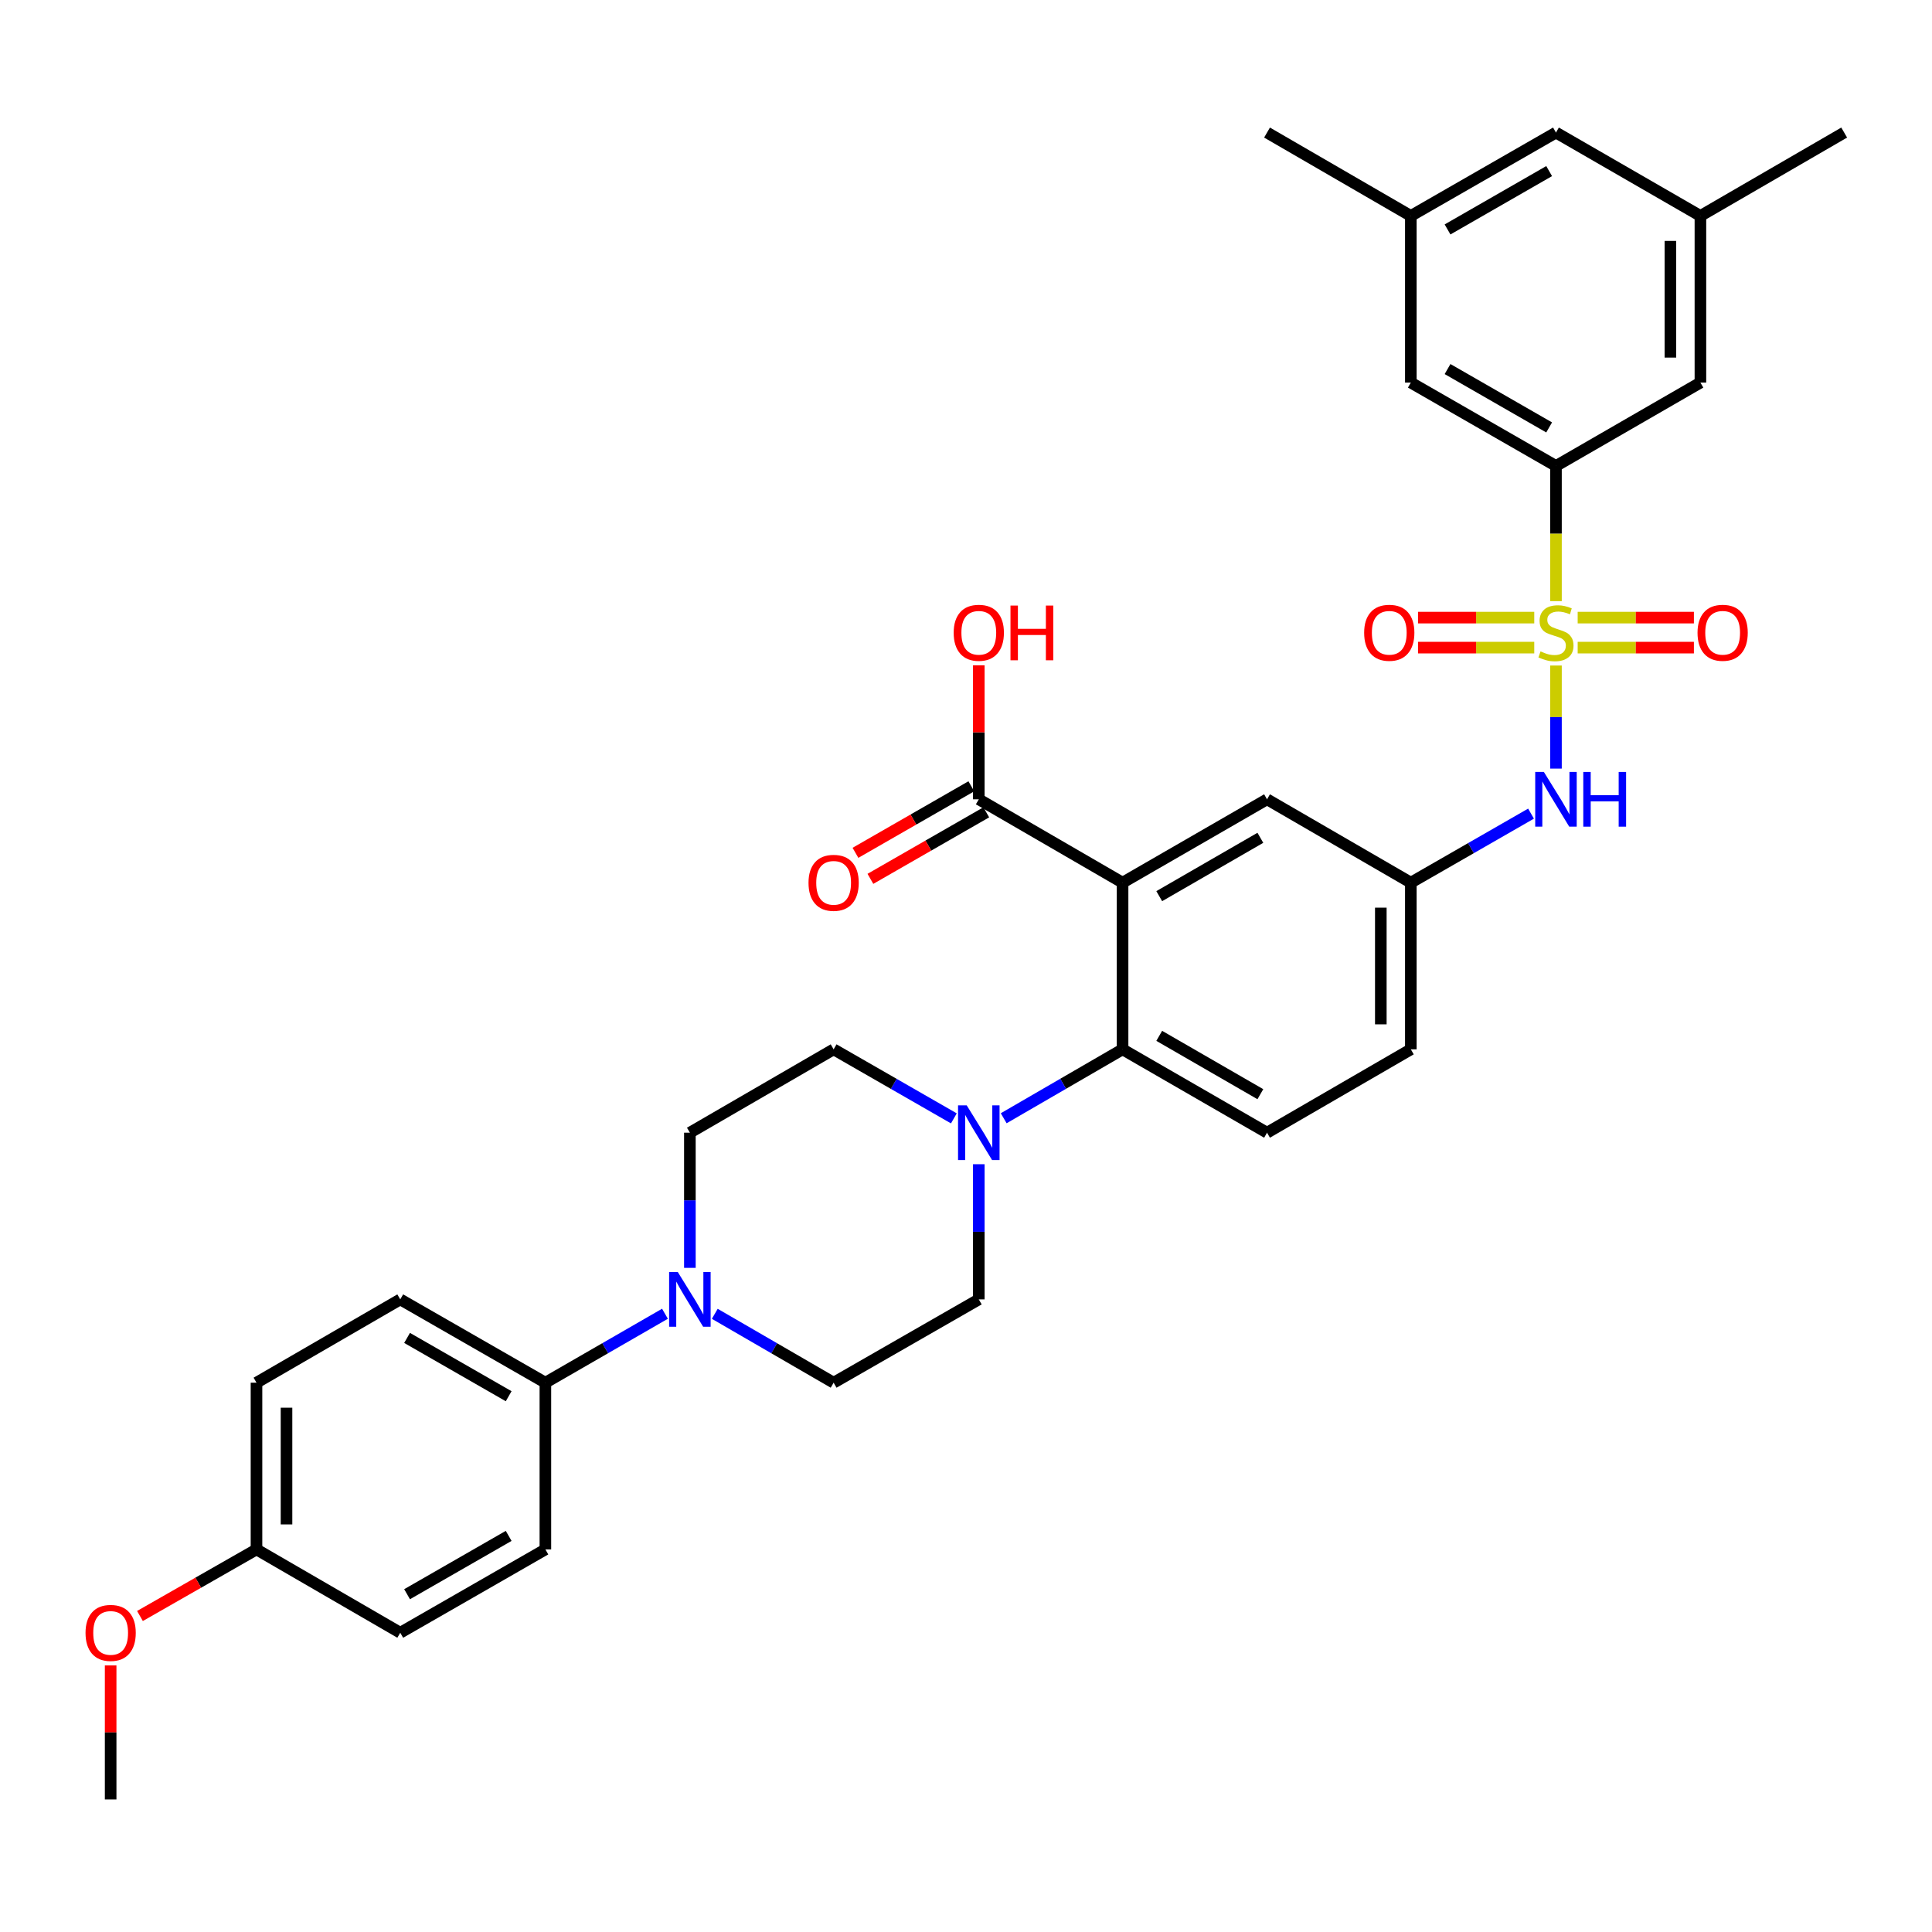 <?xml version='1.0' encoding='iso-8859-1'?>
<svg version='1.1' baseProfile='full'
              xmlns='http://www.w3.org/2000/svg'
                      xmlns:rdkit='http://www.rdkit.org/xml'
                      xmlns:xlink='http://www.w3.org/1999/xlink'
                  xml:space='preserve'
width='1000px' height='1000px' viewBox='0 0 1000 1000'>
<!-- END OF HEADER -->
<rect style='opacity:1.0;fill:#FFFFFF;stroke:none' width='1000' height='1000' x='0' y='0'> </rect>
<path class='bond-2' d='M 805.365,311.163 L 805.365,276.169' style='fill:none;fill-rule:evenodd;stroke:#CCCC00;stroke-width:6px;stroke-linecap:butt;stroke-linejoin:miter;stroke-opacity:1' />
<path class='bond-2' d='M 805.365,276.169 L 805.365,241.176' style='fill:none;fill-rule:evenodd;stroke:#000000;stroke-width:6px;stroke-linecap:butt;stroke-linejoin:miter;stroke-opacity:1' />
<path class='bond-4' d='M 805.365,344.476 L 805.365,371.152' style='fill:none;fill-rule:evenodd;stroke:#CCCC00;stroke-width:6px;stroke-linecap:butt;stroke-linejoin:miter;stroke-opacity:1' />
<path class='bond-4' d='M 805.365,371.152 L 805.365,397.829' style='fill:none;fill-rule:evenodd;stroke:#0000FF;stroke-width:6px;stroke-linecap:butt;stroke-linejoin:miter;stroke-opacity:1' />
<path class='bond-7' d='M 794.128,319.672 L 764.044,319.672' style='fill:none;fill-rule:evenodd;stroke:#CCCC00;stroke-width:6px;stroke-linecap:butt;stroke-linejoin:miter;stroke-opacity:1' />
<path class='bond-7' d='M 764.044,319.672 L 733.961,319.672' style='fill:none;fill-rule:evenodd;stroke:#FF0000;stroke-width:6px;stroke-linecap:butt;stroke-linejoin:miter;stroke-opacity:1' />
<path class='bond-7' d='M 794.128,335.207 L 764.044,335.207' style='fill:none;fill-rule:evenodd;stroke:#CCCC00;stroke-width:6px;stroke-linecap:butt;stroke-linejoin:miter;stroke-opacity:1' />
<path class='bond-7' d='M 764.044,335.207 L 733.961,335.207' style='fill:none;fill-rule:evenodd;stroke:#FF0000;stroke-width:6px;stroke-linecap:butt;stroke-linejoin:miter;stroke-opacity:1' />
<path class='bond-8' d='M 816.602,335.207 L 846.681,335.207' style='fill:none;fill-rule:evenodd;stroke:#CCCC00;stroke-width:6px;stroke-linecap:butt;stroke-linejoin:miter;stroke-opacity:1' />
<path class='bond-8' d='M 846.681,335.207 L 876.761,335.207' style='fill:none;fill-rule:evenodd;stroke:#FF0000;stroke-width:6px;stroke-linecap:butt;stroke-linejoin:miter;stroke-opacity:1' />
<path class='bond-8' d='M 816.602,319.672 L 846.681,319.672' style='fill:none;fill-rule:evenodd;stroke:#CCCC00;stroke-width:6px;stroke-linecap:butt;stroke-linejoin:miter;stroke-opacity:1' />
<path class='bond-8' d='M 846.681,319.672 L 876.761,319.672' style='fill:none;fill-rule:evenodd;stroke:#FF0000;stroke-width:6px;stroke-linecap:butt;stroke-linejoin:miter;stroke-opacity:1' />
<path class='bond-0' d='M 581.038,456.864 L 655.813,413.72' style='fill:none;fill-rule:evenodd;stroke:#000000;stroke-width:6px;stroke-linecap:butt;stroke-linejoin:miter;stroke-opacity:1' />
<path class='bond-0' d='M 600.018,463.848 L 652.361,433.647' style='fill:none;fill-rule:evenodd;stroke:#000000;stroke-width:6px;stroke-linecap:butt;stroke-linejoin:miter;stroke-opacity:1' />
<path class='bond-6' d='M 581.038,456.864 L 506.624,413.72' style='fill:none;fill-rule:evenodd;stroke:#000000;stroke-width:6px;stroke-linecap:butt;stroke-linejoin:miter;stroke-opacity:1' />
<path class='bond-35' d='M 581.038,456.864 L 581.038,543.136' style='fill:none;fill-rule:evenodd;stroke:#000000;stroke-width:6px;stroke-linecap:butt;stroke-linejoin:miter;stroke-opacity:1' />
<path class='bond-1' d='M 581.038,543.136 L 655.813,586.28' style='fill:none;fill-rule:evenodd;stroke:#000000;stroke-width:6px;stroke-linecap:butt;stroke-linejoin:miter;stroke-opacity:1' />
<path class='bond-1' d='M 600.018,536.152 L 652.361,566.353' style='fill:none;fill-rule:evenodd;stroke:#000000;stroke-width:6px;stroke-linecap:butt;stroke-linejoin:miter;stroke-opacity:1' />
<path class='bond-3' d='M 581.038,543.136 L 550.276,560.971' style='fill:none;fill-rule:evenodd;stroke:#000000;stroke-width:6px;stroke-linecap:butt;stroke-linejoin:miter;stroke-opacity:1' />
<path class='bond-3' d='M 550.276,560.971 L 519.515,578.807' style='fill:none;fill-rule:evenodd;stroke:#0000FF;stroke-width:6px;stroke-linecap:butt;stroke-linejoin:miter;stroke-opacity:1' />
<path class='bond-13' d='M 805.365,241.176 L 730.244,198.023' style='fill:none;fill-rule:evenodd;stroke:#000000;stroke-width:6px;stroke-linecap:butt;stroke-linejoin:miter;stroke-opacity:1' />
<path class='bond-13' d='M 801.835,221.232 L 749.25,191.025' style='fill:none;fill-rule:evenodd;stroke:#000000;stroke-width:6px;stroke-linecap:butt;stroke-linejoin:miter;stroke-opacity:1' />
<path class='bond-14' d='M 805.365,241.176 L 880.132,198.023' style='fill:none;fill-rule:evenodd;stroke:#000000;stroke-width:6px;stroke-linecap:butt;stroke-linejoin:miter;stroke-opacity:1' />
<path class='bond-15' d='M 493.718,578.87 L 462.602,561.003' style='fill:none;fill-rule:evenodd;stroke:#0000FF;stroke-width:6px;stroke-linecap:butt;stroke-linejoin:miter;stroke-opacity:1' />
<path class='bond-15' d='M 462.602,561.003 L 431.486,543.136' style='fill:none;fill-rule:evenodd;stroke:#000000;stroke-width:6px;stroke-linecap:butt;stroke-linejoin:miter;stroke-opacity:1' />
<path class='bond-16' d='M 506.624,602.597 L 506.624,637.579' style='fill:none;fill-rule:evenodd;stroke:#0000FF;stroke-width:6px;stroke-linecap:butt;stroke-linejoin:miter;stroke-opacity:1' />
<path class='bond-16' d='M 506.624,637.579 L 506.624,672.561' style='fill:none;fill-rule:evenodd;stroke:#000000;stroke-width:6px;stroke-linecap:butt;stroke-linejoin:miter;stroke-opacity:1' />
<path class='bond-12' d='M 792.459,421.132 L 761.352,438.998' style='fill:none;fill-rule:evenodd;stroke:#0000FF;stroke-width:6px;stroke-linecap:butt;stroke-linejoin:miter;stroke-opacity:1' />
<path class='bond-12' d='M 761.352,438.998 L 730.244,456.864' style='fill:none;fill-rule:evenodd;stroke:#000000;stroke-width:6px;stroke-linecap:butt;stroke-linejoin:miter;stroke-opacity:1' />
<path class='bond-5' d='M 369.971,680.031 L 400.729,697.855' style='fill:none;fill-rule:evenodd;stroke:#0000FF;stroke-width:6px;stroke-linecap:butt;stroke-linejoin:miter;stroke-opacity:1' />
<path class='bond-5' d='M 400.729,697.855 L 431.486,715.679' style='fill:none;fill-rule:evenodd;stroke:#000000;stroke-width:6px;stroke-linecap:butt;stroke-linejoin:miter;stroke-opacity:1' />
<path class='bond-11' d='M 344.183,679.997 L 313.236,697.838' style='fill:none;fill-rule:evenodd;stroke:#0000FF;stroke-width:6px;stroke-linecap:butt;stroke-linejoin:miter;stroke-opacity:1' />
<path class='bond-11' d='M 313.236,697.838 L 282.289,715.679' style='fill:none;fill-rule:evenodd;stroke:#000000;stroke-width:6px;stroke-linecap:butt;stroke-linejoin:miter;stroke-opacity:1' />
<path class='bond-36' d='M 357.082,656.244 L 357.082,621.262' style='fill:none;fill-rule:evenodd;stroke:#0000FF;stroke-width:6px;stroke-linecap:butt;stroke-linejoin:miter;stroke-opacity:1' />
<path class='bond-36' d='M 357.082,621.262 L 357.082,586.28' style='fill:none;fill-rule:evenodd;stroke:#000000;stroke-width:6px;stroke-linecap:butt;stroke-linejoin:miter;stroke-opacity:1' />
<path class='bond-19' d='M 502.757,406.984 L 472.771,424.202' style='fill:none;fill-rule:evenodd;stroke:#000000;stroke-width:6px;stroke-linecap:butt;stroke-linejoin:miter;stroke-opacity:1' />
<path class='bond-19' d='M 472.771,424.202 L 442.784,441.42' style='fill:none;fill-rule:evenodd;stroke:#FF0000;stroke-width:6px;stroke-linecap:butt;stroke-linejoin:miter;stroke-opacity:1' />
<path class='bond-19' d='M 510.492,420.456 L 480.506,437.674' style='fill:none;fill-rule:evenodd;stroke:#000000;stroke-width:6px;stroke-linecap:butt;stroke-linejoin:miter;stroke-opacity:1' />
<path class='bond-19' d='M 480.506,437.674 L 450.52,454.892' style='fill:none;fill-rule:evenodd;stroke:#FF0000;stroke-width:6px;stroke-linecap:butt;stroke-linejoin:miter;stroke-opacity:1' />
<path class='bond-26' d='M 506.624,413.72 L 506.624,379.038' style='fill:none;fill-rule:evenodd;stroke:#000000;stroke-width:6px;stroke-linecap:butt;stroke-linejoin:miter;stroke-opacity:1' />
<path class='bond-26' d='M 506.624,379.038 L 506.624,344.356' style='fill:none;fill-rule:evenodd;stroke:#FF0000;stroke-width:6px;stroke-linecap:butt;stroke-linejoin:miter;stroke-opacity:1' />
<path class='bond-9' d='M 655.813,413.72 L 730.244,456.864' style='fill:none;fill-rule:evenodd;stroke:#000000;stroke-width:6px;stroke-linecap:butt;stroke-linejoin:miter;stroke-opacity:1' />
<path class='bond-10' d='M 655.813,586.28 L 730.244,543.136' style='fill:none;fill-rule:evenodd;stroke:#000000;stroke-width:6px;stroke-linecap:butt;stroke-linejoin:miter;stroke-opacity:1' />
<path class='bond-22' d='M 282.289,715.679 L 207.168,672.561' style='fill:none;fill-rule:evenodd;stroke:#000000;stroke-width:6px;stroke-linecap:butt;stroke-linejoin:miter;stroke-opacity:1' />
<path class='bond-22' d='M 263.287,722.685 L 210.702,692.502' style='fill:none;fill-rule:evenodd;stroke:#000000;stroke-width:6px;stroke-linecap:butt;stroke-linejoin:miter;stroke-opacity:1' />
<path class='bond-23' d='M 282.289,715.679 L 282.289,801.977' style='fill:none;fill-rule:evenodd;stroke:#000000;stroke-width:6px;stroke-linecap:butt;stroke-linejoin:miter;stroke-opacity:1' />
<path class='bond-24' d='M 730.244,456.864 L 730.244,543.136' style='fill:none;fill-rule:evenodd;stroke:#000000;stroke-width:6px;stroke-linecap:butt;stroke-linejoin:miter;stroke-opacity:1' />
<path class='bond-24' d='M 714.709,469.805 L 714.709,530.195' style='fill:none;fill-rule:evenodd;stroke:#000000;stroke-width:6px;stroke-linecap:butt;stroke-linejoin:miter;stroke-opacity:1' />
<path class='bond-20' d='M 730.244,198.023 L 730.244,111.76' style='fill:none;fill-rule:evenodd;stroke:#000000;stroke-width:6px;stroke-linecap:butt;stroke-linejoin:miter;stroke-opacity:1' />
<path class='bond-21' d='M 880.132,198.023 L 880.132,111.76' style='fill:none;fill-rule:evenodd;stroke:#000000;stroke-width:6px;stroke-linecap:butt;stroke-linejoin:miter;stroke-opacity:1' />
<path class='bond-21' d='M 864.597,185.083 L 864.597,124.699' style='fill:none;fill-rule:evenodd;stroke:#000000;stroke-width:6px;stroke-linecap:butt;stroke-linejoin:miter;stroke-opacity:1' />
<path class='bond-17' d='M 431.486,543.136 L 357.082,586.28' style='fill:none;fill-rule:evenodd;stroke:#000000;stroke-width:6px;stroke-linecap:butt;stroke-linejoin:miter;stroke-opacity:1' />
<path class='bond-18' d='M 506.624,672.561 L 431.486,715.679' style='fill:none;fill-rule:evenodd;stroke:#000000;stroke-width:6px;stroke-linecap:butt;stroke-linejoin:miter;stroke-opacity:1' />
<path class='bond-31' d='M 730.244,111.76 L 655.813,68.615' style='fill:none;fill-rule:evenodd;stroke:#000000;stroke-width:6px;stroke-linecap:butt;stroke-linejoin:miter;stroke-opacity:1' />
<path class='bond-34' d='M 730.244,111.76 L 805.365,68.615' style='fill:none;fill-rule:evenodd;stroke:#000000;stroke-width:6px;stroke-linecap:butt;stroke-linejoin:miter;stroke-opacity:1' />
<path class='bond-34' d='M 749.249,118.759 L 801.834,88.558' style='fill:none;fill-rule:evenodd;stroke:#000000;stroke-width:6px;stroke-linecap:butt;stroke-linejoin:miter;stroke-opacity:1' />
<path class='bond-25' d='M 880.132,111.76 L 805.365,68.615' style='fill:none;fill-rule:evenodd;stroke:#000000;stroke-width:6px;stroke-linecap:butt;stroke-linejoin:miter;stroke-opacity:1' />
<path class='bond-32' d='M 880.132,111.76 L 954.545,68.615' style='fill:none;fill-rule:evenodd;stroke:#000000;stroke-width:6px;stroke-linecap:butt;stroke-linejoin:miter;stroke-opacity:1' />
<path class='bond-28' d='M 207.168,672.561 L 132.763,715.679' style='fill:none;fill-rule:evenodd;stroke:#000000;stroke-width:6px;stroke-linecap:butt;stroke-linejoin:miter;stroke-opacity:1' />
<path class='bond-29' d='M 282.289,801.977 L 207.168,845.104' style='fill:none;fill-rule:evenodd;stroke:#000000;stroke-width:6px;stroke-linecap:butt;stroke-linejoin:miter;stroke-opacity:1' />
<path class='bond-29' d='M 263.286,794.973 L 210.701,825.163' style='fill:none;fill-rule:evenodd;stroke:#000000;stroke-width:6px;stroke-linecap:butt;stroke-linejoin:miter;stroke-opacity:1' />
<path class='bond-27' d='M 132.763,801.977 L 207.168,845.104' style='fill:none;fill-rule:evenodd;stroke:#000000;stroke-width:6px;stroke-linecap:butt;stroke-linejoin:miter;stroke-opacity:1' />
<path class='bond-30' d='M 132.763,801.977 L 102.604,819.207' style='fill:none;fill-rule:evenodd;stroke:#000000;stroke-width:6px;stroke-linecap:butt;stroke-linejoin:miter;stroke-opacity:1' />
<path class='bond-30' d='M 102.604,819.207 L 72.444,836.436' style='fill:none;fill-rule:evenodd;stroke:#FF0000;stroke-width:6px;stroke-linecap:butt;stroke-linejoin:miter;stroke-opacity:1' />
<path class='bond-37' d='M 132.763,801.977 L 132.763,715.679' style='fill:none;fill-rule:evenodd;stroke:#000000;stroke-width:6px;stroke-linecap:butt;stroke-linejoin:miter;stroke-opacity:1' />
<path class='bond-37' d='M 148.298,789.032 L 148.298,728.624' style='fill:none;fill-rule:evenodd;stroke:#000000;stroke-width:6px;stroke-linecap:butt;stroke-linejoin:miter;stroke-opacity:1' />
<path class='bond-33' d='M 57.271,862.021 L 57.271,896.703' style='fill:none;fill-rule:evenodd;stroke:#FF0000;stroke-width:6px;stroke-linecap:butt;stroke-linejoin:miter;stroke-opacity:1' />
<path class='bond-33' d='M 57.271,896.703 L 57.271,931.385' style='fill:none;fill-rule:evenodd;stroke:#000000;stroke-width:6px;stroke-linecap:butt;stroke-linejoin:miter;stroke-opacity:1' />
<path  class='atom-0' d='M 797.365 337.159
Q 797.685 337.279, 799.005 337.839
Q 800.325 338.399, 801.765 338.759
Q 803.245 339.079, 804.685 339.079
Q 807.365 339.079, 808.925 337.799
Q 810.485 336.479, 810.485 334.199
Q 810.485 332.639, 809.685 331.679
Q 808.925 330.719, 807.725 330.199
Q 806.525 329.679, 804.525 329.079
Q 802.005 328.319, 800.485 327.599
Q 799.005 326.879, 797.925 325.359
Q 796.885 323.839, 796.885 321.279
Q 796.885 317.719, 799.285 315.519
Q 801.725 313.319, 806.525 313.319
Q 809.805 313.319, 813.525 314.879
L 812.605 317.959
Q 809.205 316.559, 806.645 316.559
Q 803.885 316.559, 802.365 317.719
Q 800.845 318.839, 800.885 320.799
Q 800.885 322.319, 801.645 323.239
Q 802.445 324.159, 803.565 324.679
Q 804.725 325.199, 806.645 325.799
Q 809.205 326.599, 810.725 327.399
Q 812.245 328.199, 813.325 329.839
Q 814.445 331.439, 814.445 334.199
Q 814.445 338.119, 811.805 340.239
Q 809.205 342.319, 804.845 342.319
Q 802.325 342.319, 800.405 341.759
Q 798.525 341.239, 796.285 340.319
L 797.365 337.159
' fill='#CCCC00'/>
<path  class='atom-4' d='M 500.364 572.12
L 509.644 587.12
Q 510.564 588.6, 512.044 591.28
Q 513.524 593.96, 513.604 594.12
L 513.604 572.12
L 517.364 572.12
L 517.364 600.44
L 513.484 600.44
L 503.524 584.04
Q 502.364 582.12, 501.124 579.92
Q 499.924 577.72, 499.564 577.04
L 499.564 600.44
L 495.884 600.44
L 495.884 572.12
L 500.364 572.12
' fill='#0000FF'/>
<path  class='atom-5' d='M 799.105 399.56
L 808.385 414.56
Q 809.305 416.04, 810.785 418.72
Q 812.265 421.4, 812.345 421.56
L 812.345 399.56
L 816.105 399.56
L 816.105 427.88
L 812.225 427.88
L 802.265 411.48
Q 801.105 409.56, 799.865 407.36
Q 798.665 405.16, 798.305 404.48
L 798.305 427.88
L 794.625 427.88
L 794.625 399.56
L 799.105 399.56
' fill='#0000FF'/>
<path  class='atom-5' d='M 819.505 399.56
L 823.345 399.56
L 823.345 411.6
L 837.825 411.6
L 837.825 399.56
L 841.665 399.56
L 841.665 427.88
L 837.825 427.88
L 837.825 414.8
L 823.345 414.8
L 823.345 427.88
L 819.505 427.88
L 819.505 399.56
' fill='#0000FF'/>
<path  class='atom-6' d='M 350.822 658.401
L 360.102 673.401
Q 361.022 674.881, 362.502 677.561
Q 363.982 680.241, 364.062 680.401
L 364.062 658.401
L 367.822 658.401
L 367.822 686.721
L 363.942 686.721
L 353.982 670.321
Q 352.822 668.401, 351.582 666.201
Q 350.382 664.001, 350.022 663.321
L 350.022 686.721
L 346.342 686.721
L 346.342 658.401
L 350.822 658.401
' fill='#0000FF'/>
<path  class='atom-8' d='M 706.085 327.519
Q 706.085 320.719, 709.445 316.919
Q 712.805 313.119, 719.085 313.119
Q 725.365 313.119, 728.725 316.919
Q 732.085 320.719, 732.085 327.519
Q 732.085 334.399, 728.685 338.319
Q 725.285 342.199, 719.085 342.199
Q 712.845 342.199, 709.445 338.319
Q 706.085 334.439, 706.085 327.519
M 719.085 338.999
Q 723.405 338.999, 725.725 336.119
Q 728.085 333.199, 728.085 327.519
Q 728.085 321.959, 725.725 319.159
Q 723.405 316.319, 719.085 316.319
Q 714.765 316.319, 712.405 319.119
Q 710.085 321.919, 710.085 327.519
Q 710.085 333.239, 712.405 336.119
Q 714.765 338.999, 719.085 338.999
' fill='#FF0000'/>
<path  class='atom-9' d='M 878.637 327.519
Q 878.637 320.719, 881.997 316.919
Q 885.357 313.119, 891.637 313.119
Q 897.917 313.119, 901.277 316.919
Q 904.637 320.719, 904.637 327.519
Q 904.637 334.399, 901.237 338.319
Q 897.837 342.199, 891.637 342.199
Q 885.397 342.199, 881.997 338.319
Q 878.637 334.439, 878.637 327.519
M 891.637 338.999
Q 895.957 338.999, 898.277 336.119
Q 900.637 333.199, 900.637 327.519
Q 900.637 321.959, 898.277 319.159
Q 895.957 316.319, 891.637 316.319
Q 887.317 316.319, 884.957 319.119
Q 882.637 321.919, 882.637 327.519
Q 882.637 333.239, 884.957 336.119
Q 887.317 338.999, 891.637 338.999
' fill='#FF0000'/>
<path  class='atom-20' d='M 418.486 456.944
Q 418.486 450.144, 421.846 446.344
Q 425.206 442.544, 431.486 442.544
Q 437.766 442.544, 441.126 446.344
Q 444.486 450.144, 444.486 456.944
Q 444.486 463.824, 441.086 467.744
Q 437.686 471.624, 431.486 471.624
Q 425.246 471.624, 421.846 467.744
Q 418.486 463.864, 418.486 456.944
M 431.486 468.424
Q 435.806 468.424, 438.126 465.544
Q 440.486 462.624, 440.486 456.944
Q 440.486 451.384, 438.126 448.584
Q 435.806 445.744, 431.486 445.744
Q 427.166 445.744, 424.806 448.544
Q 422.486 451.344, 422.486 456.944
Q 422.486 462.664, 424.806 465.544
Q 427.166 468.424, 431.486 468.424
' fill='#FF0000'/>
<path  class='atom-27' d='M 493.624 327.519
Q 493.624 320.719, 496.984 316.919
Q 500.344 313.119, 506.624 313.119
Q 512.904 313.119, 516.264 316.919
Q 519.624 320.719, 519.624 327.519
Q 519.624 334.399, 516.224 338.319
Q 512.824 342.199, 506.624 342.199
Q 500.384 342.199, 496.984 338.319
Q 493.624 334.439, 493.624 327.519
M 506.624 338.999
Q 510.944 338.999, 513.264 336.119
Q 515.624 333.199, 515.624 327.519
Q 515.624 321.959, 513.264 319.159
Q 510.944 316.319, 506.624 316.319
Q 502.304 316.319, 499.944 319.119
Q 497.624 321.919, 497.624 327.519
Q 497.624 333.239, 499.944 336.119
Q 502.304 338.999, 506.624 338.999
' fill='#FF0000'/>
<path  class='atom-27' d='M 523.024 313.439
L 526.864 313.439
L 526.864 325.479
L 541.344 325.479
L 541.344 313.439
L 545.184 313.439
L 545.184 341.759
L 541.344 341.759
L 541.344 328.679
L 526.864 328.679
L 526.864 341.759
L 523.024 341.759
L 523.024 313.439
' fill='#FF0000'/>
<path  class='atom-31' d='M 44.271 845.184
Q 44.271 838.384, 47.631 834.584
Q 50.991 830.784, 57.271 830.784
Q 63.551 830.784, 66.911 834.584
Q 70.271 838.384, 70.271 845.184
Q 70.271 852.064, 66.871 855.984
Q 63.471 859.864, 57.271 859.864
Q 51.031 859.864, 47.631 855.984
Q 44.271 852.104, 44.271 845.184
M 57.271 856.664
Q 61.591 856.664, 63.911 853.784
Q 66.271 850.864, 66.271 845.184
Q 66.271 839.624, 63.911 836.824
Q 61.591 833.984, 57.271 833.984
Q 52.951 833.984, 50.591 836.784
Q 48.271 839.584, 48.271 845.184
Q 48.271 850.904, 50.591 853.784
Q 52.951 856.664, 57.271 856.664
' fill='#FF0000'/>
</svg>
